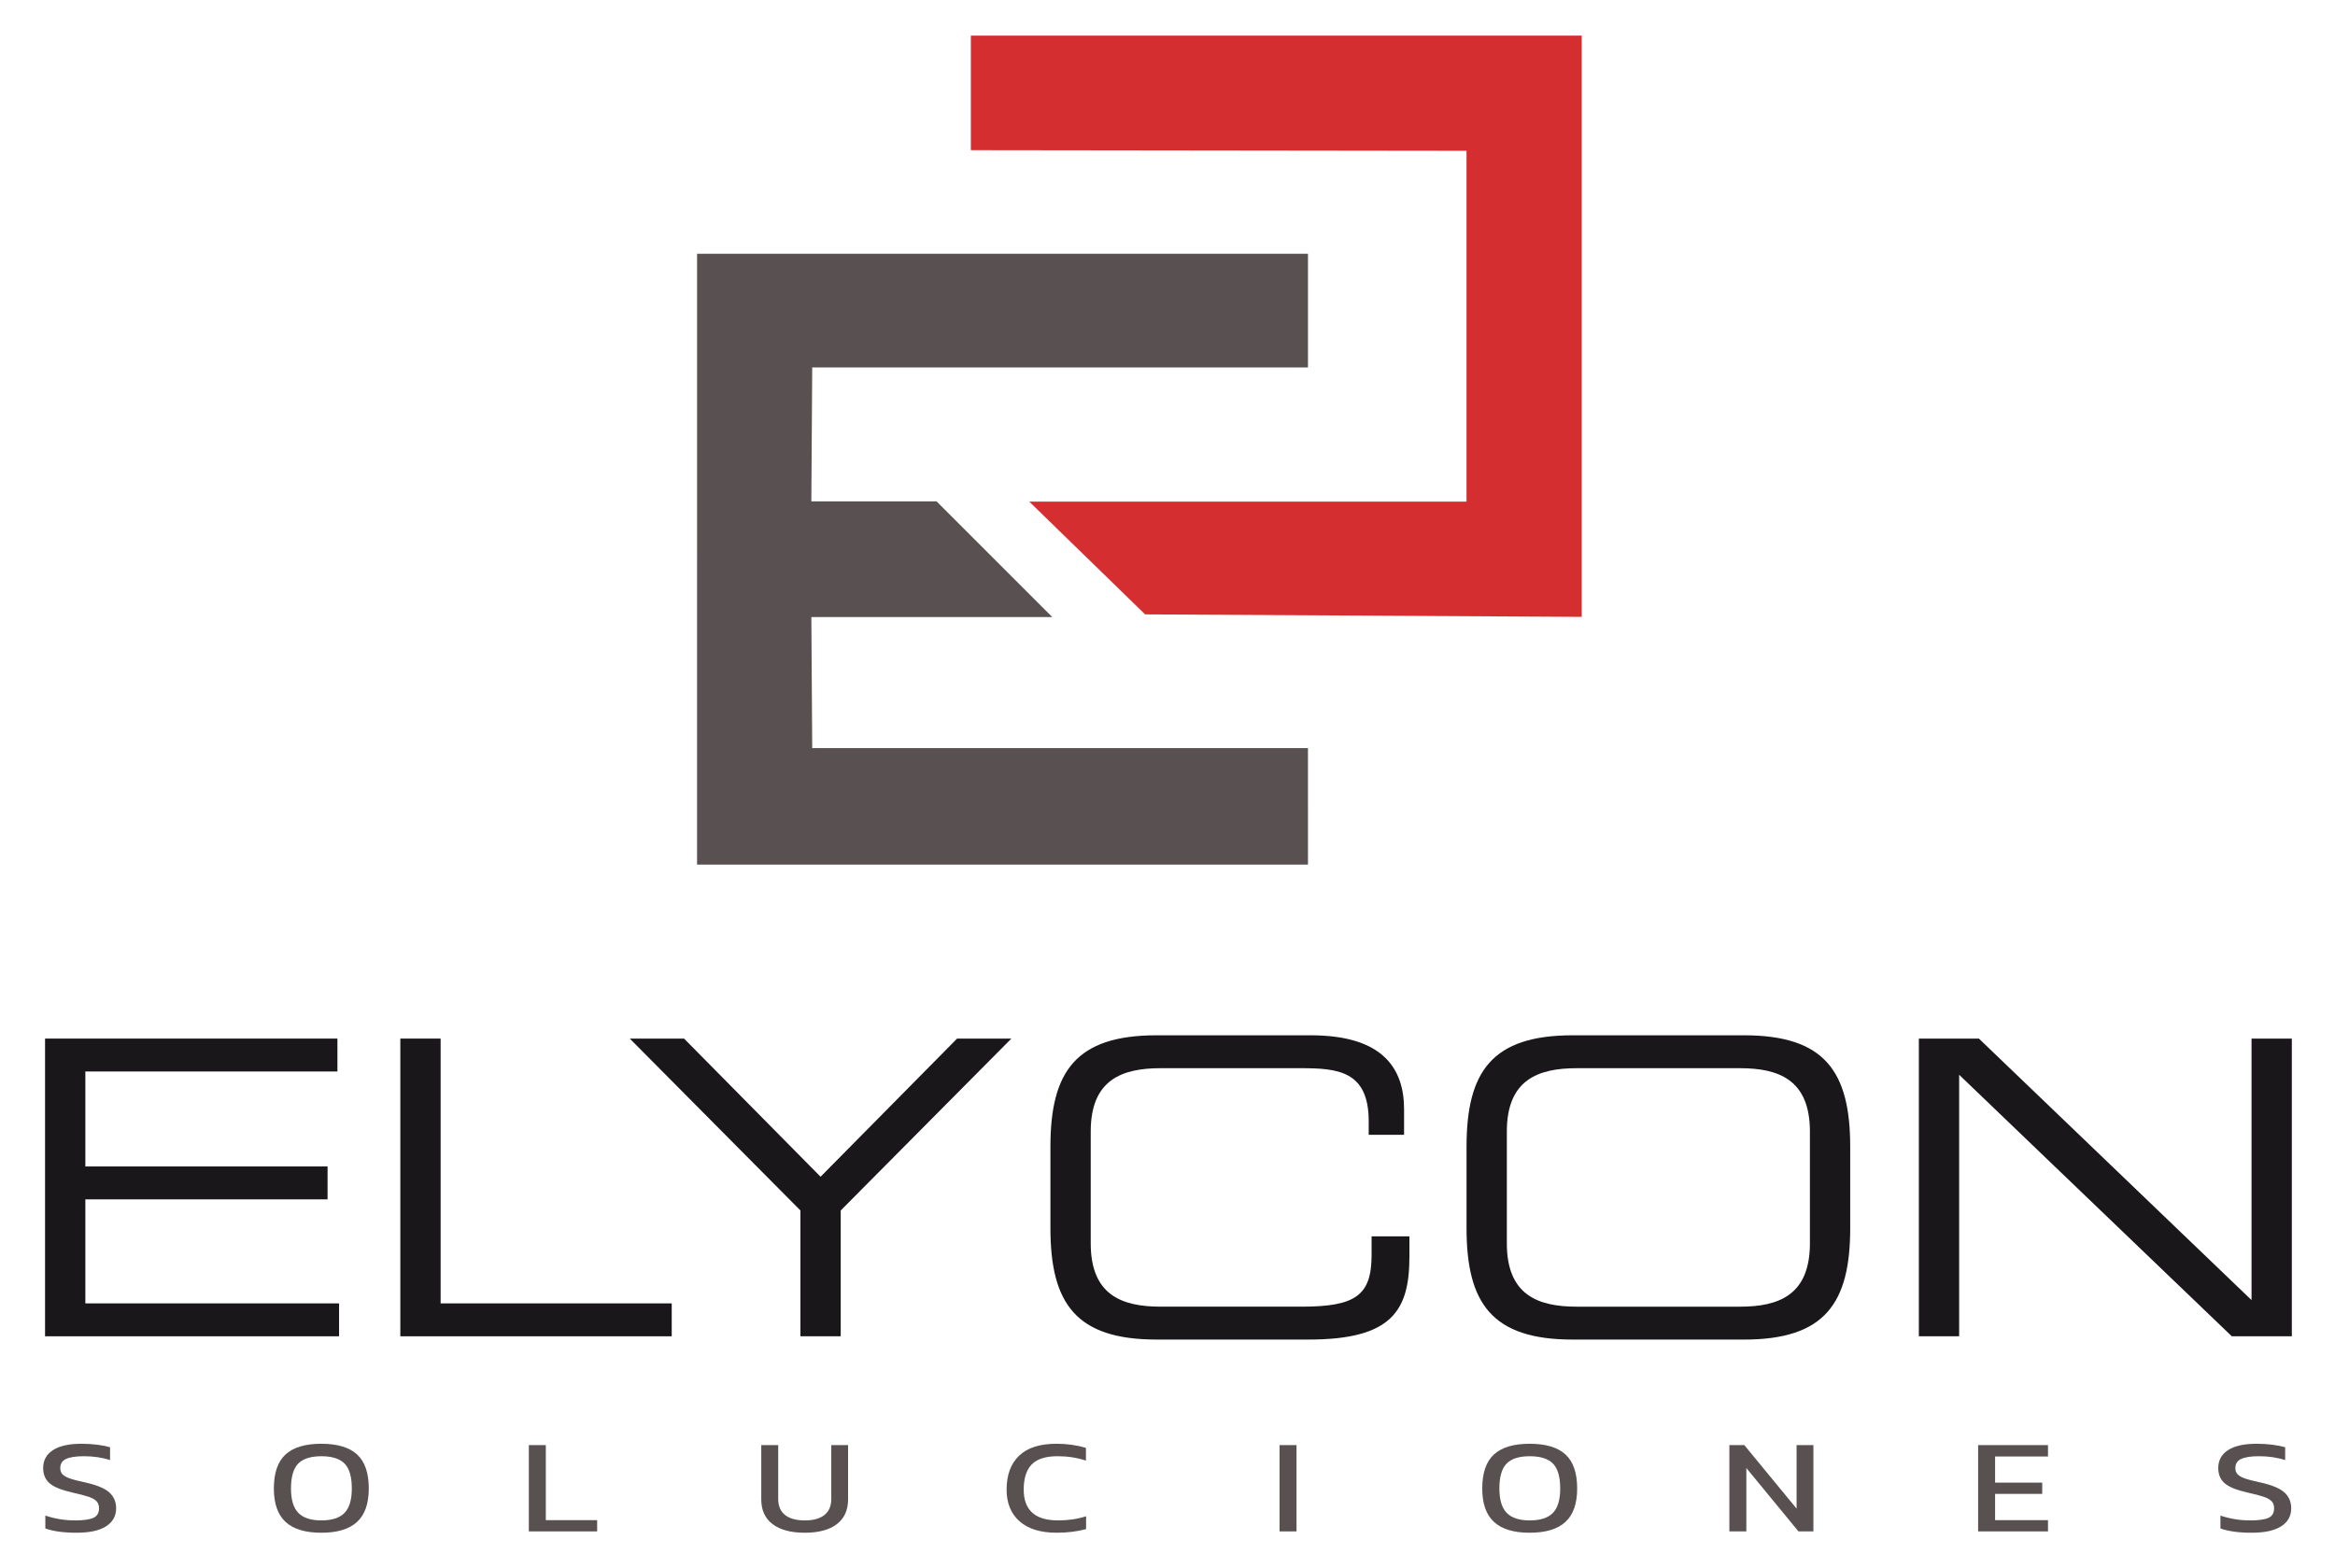 <?xml version="1.0" encoding="UTF-8"?><svg id="Capa_2" xmlns="http://www.w3.org/2000/svg" width="141.111mm" height="94.791mm" viewBox="0 0 400 268.7"><defs><style>.cls-1{fill:none;}.cls-2{fill:#d52e31;}.cls-3{fill:#1a171b;}.cls-4{fill:#595052;}</style></defs><g id="Capa_1-2"><path class="cls-4" d="m7.766,261.866v-2.205c1.653.551,3.349.826,5.091.826,1.439,0,2.483-.144,3.132-.436.648-.29.972-.834.972-1.63,0-.504-.138-.906-.413-1.204-.276-.299-.724-.556-1.346-.77-.623-.213-1.555-.458-2.799-.734-1.848-.413-3.145-.939-3.891-1.573-.746-.636-1.119-1.512-1.119-2.63,0-1.316.56-2.338,1.679-3.065s2.754-1.091,4.905-1.091c.942,0,1.853.058,2.732.173.879.114,1.594.256,2.145.424v2.204c-1.351-.444-2.844-.665-4.478-.665-1.351,0-2.363.152-3.039.458-.675.308-1.012.826-1.012,1.562,0,.444.124.801.373,1.068s.662.504,1.239.711,1.444.432,2.599.677c2.008.444,3.402,1.019,4.184,1.722.782.705,1.173,1.616,1.173,2.732,0,1.316-.573,2.341-1.719,3.077s-2.83,1.102-5.051,1.102-4.007-.243-5.357-.734Z"/><path class="cls-4" d="m48.927,260.752c-1.342-1.232-2.013-3.141-2.013-5.729,0-2.662.667-4.606,1.999-5.831,1.333-1.224,3.376-1.837,6.131-1.837s4.798.613,6.13,1.837c1.333,1.225,2,3.169,2,5.831,0,2.588-.671,4.497-2.013,5.729-1.341,1.233-3.381,1.848-6.117,1.848s-4.775-.615-6.117-1.848Zm10.088-1.549c.835-.858,1.253-2.25,1.253-4.18,0-2.004-.414-3.427-1.24-4.27s-2.155-1.262-3.984-1.262c-1.813,0-3.132.42-3.958,1.262s-1.239,2.266-1.239,4.27c0,1.914.417,3.304,1.252,4.167.836.866,2.15,1.297,3.945,1.297,1.813,0,3.136-.428,3.971-1.284Z"/><path class="cls-4" d="m90.595,247.585h2.906v12.857h8.795v1.928h-11.701v-14.786Z"/><path class="cls-4" d="m132.355,261.131c-1.297-.98-1.946-2.396-1.946-4.247v-9.299h2.905v9.206c0,1.225.39,2.148,1.173,2.768.782.62,1.909.929,3.385.929,1.457,0,2.576-.309,3.359-.929.782-.62,1.172-1.542,1.172-2.768v-9.206h2.879v9.299c0,1.851-.644,3.267-1.933,4.247-1.288.98-3.114,1.469-5.477,1.469-2.382,0-4.22-.488-5.517-1.469Z"/><path class="cls-4" d="m174.649,260.638c-1.475-1.31-2.212-3.12-2.212-5.431,0-2.495.71-4.427,2.132-5.798,1.421-1.369,3.562-2.055,6.423-2.055,1.794,0,3.473.239,5.037.713v2.181c-1.511-.506-3.119-.758-4.825-.758-2.079,0-3.571.474-4.478,1.422-.906.95-1.359,2.382-1.359,4.294,0,1.746.483,3.062,1.452,3.949s2.448,1.331,4.438,1.331c1.76,0,3.359-.237,4.798-.711v2.204c-1.528.413-3.207.62-5.037.62-2.772,0-4.895-.653-6.37-1.962Z"/><path class="cls-4" d="m219.195,247.585h2.906v14.786h-2.906v-14.786Z"/><path class="cls-4" d="m255.932,260.752c-1.342-1.232-2.013-3.141-2.013-5.729,0-2.662.667-4.606,1.999-5.831,1.333-1.224,3.376-1.837,6.131-1.837s4.798.613,6.13,1.837c1.333,1.225,2,3.169,2,5.831,0,2.588-.671,4.497-2.013,5.729-1.341,1.233-3.381,1.848-6.117,1.848s-4.775-.615-6.117-1.848Zm10.088-1.549c.835-.858,1.253-2.25,1.253-4.18,0-2.004-.414-3.427-1.24-4.27s-2.155-1.262-3.984-1.262c-1.813,0-3.132.42-3.958,1.262s-1.239,2.266-1.239,4.27c0,1.914.417,3.304,1.252,4.167.836.866,2.15,1.297,3.945,1.297,1.813,0,3.136-.428,3.971-1.284Z"/><path class="cls-4" d="m296.253,247.585h2.559l8.956,10.883v-10.883h2.878v14.786h-2.558l-8.929-10.86v10.86h-2.906v-14.786Z"/><path class="cls-4" d="m338.866,247.585h11.968v1.951h-9.062v4.478h8.075v1.928h-8.075v4.5h9.062v1.928h-11.968v-14.786Z"/><path class="cls-4" d="m380.374,261.866v-2.205c1.653.551,3.349.826,5.091.826,1.439,0,2.483-.144,3.132-.436.648-.29.972-.834.972-1.63,0-.504-.138-.906-.413-1.204-.276-.299-.724-.556-1.346-.77-.623-.213-1.555-.458-2.799-.734-1.848-.413-3.145-.939-3.891-1.573-.746-.636-1.119-1.512-1.119-2.63,0-1.316.56-2.338,1.679-3.065s2.754-1.091,4.905-1.091c.942,0,1.853.058,2.732.173.879.114,1.594.256,2.145.424v2.204c-1.351-.444-2.844-.665-4.478-.665-1.351,0-2.363.152-3.039.458-.675.308-1.012.826-1.012,1.562,0,.444.124.801.373,1.068s.662.504,1.239.711,1.444.432,2.599.677c2.008.444,3.402,1.019,4.184,1.722.782.705,1.173,1.616,1.173,2.732,0,1.316-.573,2.341-1.719,3.077s-2.83,1.102-5.051,1.102-4.007-.243-5.357-.734Z"/><polygon class="cls-2" points="166.313 6.1 166.313 25.729 251.224 25.836 251.223 85.937 176.313 85.937 196.167 105.26 270.963 105.689 270.963 6.1 166.313 6.1"/><polygon class="cls-4" points="224.063 62.959 224.063 43.482 119.412 43.482 119.411 148.132 224.063 148.132 224.062 128.17 139.138 128.17 138.989 105.716 180.257 105.716 160.437 85.898 138.988 85.898 139.138 62.959 224.063 62.959"/><path class="cls-3" d="m7.717,177.938h50.086v5.637H14.621v16.272h41.492v5.637H14.621v17.822h43.465v5.635H7.717v-51.003Z"/><path class="cls-3" d="m68.577,177.938h6.904v45.368h39.59v5.635h-46.494v-51.003Z"/><path class="cls-3" d="m137.117,207.385l-29.235-29.448h9.299l23.388,23.671,23.388-23.671h9.299l-29.235,29.448v21.555h-6.904v-21.555Z"/><path class="cls-3" d="m179.943,196.466c0-12.892,4.368-19.092,18.175-19.092h26.417c12.539,0,15.991,5.847,15.991,12.681v4.367h-6.058v-2.326c0-8.664-5.354-9.086-11.694-9.086h-23.951c-6.622,0-11.976,1.971-11.976,10.848v19.161c0,8.876,5.354,10.848,11.976,10.848h24.162c9.3,0,11.976-1.973,11.976-8.876v-3.17h6.481v3.451c0,9.229-2.959,14.23-17.259,14.23h-26.065c-13.807,0-18.175-6.199-18.175-19.09v-13.948Z"/><path class="cls-3" d="m251.228,196.466c0-12.892,4.368-19.092,18.175-19.092h29.376c13.807,0,18.174,6.2,18.174,19.092v13.948c0,12.892-4.367,19.09-18.174,19.09h-29.376c-13.807,0-18.175-6.199-18.175-19.09v-13.948Zm58.822-2.607c0-8.878-5.354-10.848-11.975-10.848h-27.967c-6.622,0-11.976,1.971-11.976,10.848v19.161c0,8.876,5.354,10.848,11.976,10.848h27.967c6.621,0,11.975-1.973,11.975-10.848v-19.161Z"/><path class="cls-3" d="m328.712,177.938h10.285l46.705,44.804v-44.804h6.904v51.003h-10.285l-46.705-44.803v44.803h-6.904v-51.003Z"/><rect class="cls-1" width="400" height="268.7"/></g></svg>